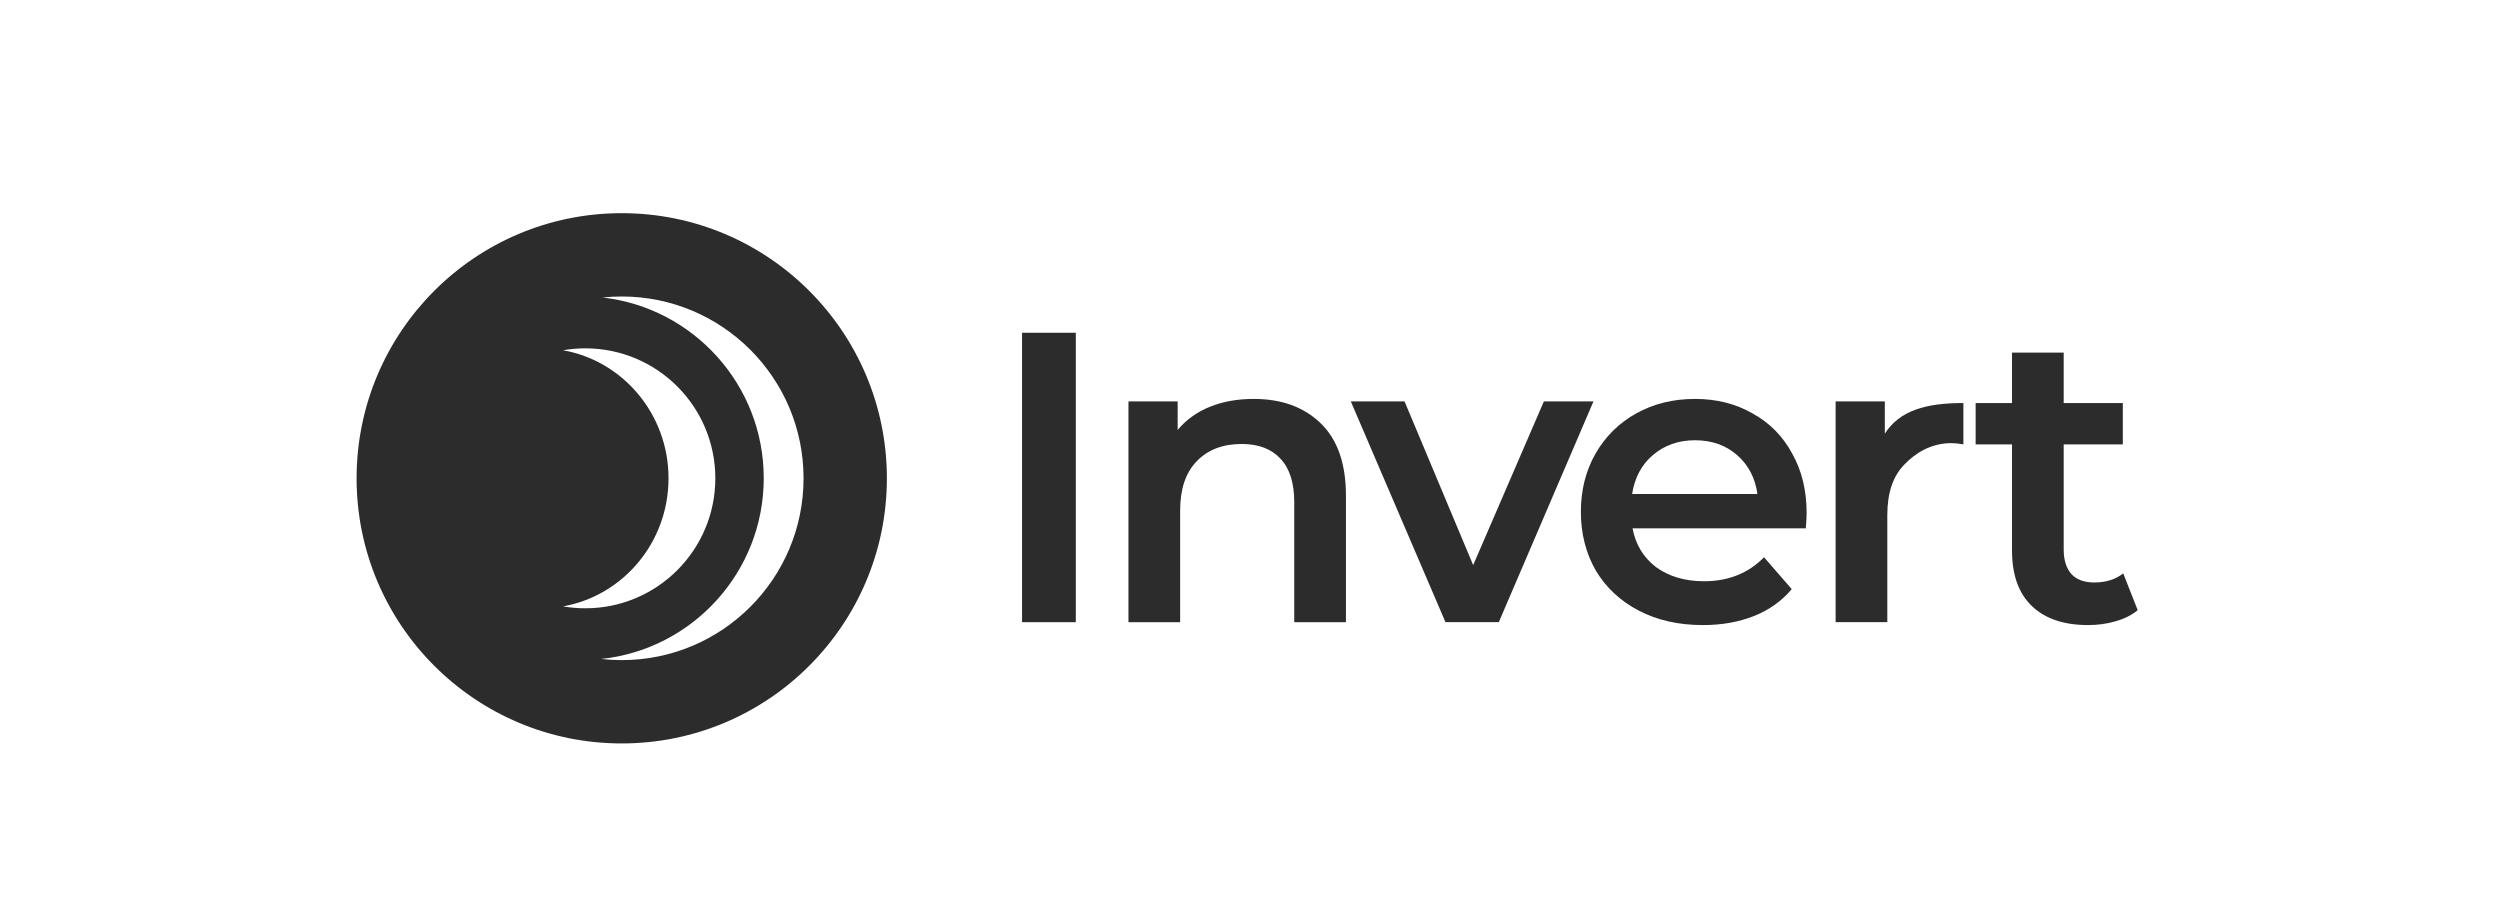 <svg width="157" height="58" viewBox="0 0 157 58" fill="none" xmlns="http://www.w3.org/2000/svg">
<g clip-path="url(#clip0_2073_358)">
<g clip-path="url(#clip1_2073_358)">
<g clip-path="url(#clip2_2073_358)">
<mask id="mask0_2073_358" style="mask-type:luminance" maskUnits="userSpaceOnUse" x="0" y="0" width="157" height="58">
<path d="M156.577 0.817H0.006V57.183H156.577V0.817Z" fill="white"/>
</mask>
<g mask="url(#mask0_2073_358)">
<path d="M64.185 20.897H67.561V39.073H64.185V20.897Z" fill="#2C2C2C"/>
<path d="M78.735 25.052C80.483 25.052 81.885 25.562 82.941 26.583C83.997 27.605 84.525 29.119 84.525 31.127V39.073H81.279V31.543C81.279 30.331 80.993 29.422 80.422 28.816C79.851 28.193 79.038 27.882 77.982 27.882C76.787 27.882 75.844 28.245 75.151 28.972C74.459 29.682 74.113 30.712 74.113 32.062V39.073H70.867V25.207H73.957V26.999C74.494 26.358 75.169 25.874 75.982 25.545C76.796 25.216 77.713 25.052 78.735 25.052Z" fill="#2C2C2C"/>
<path d="M100.071 25.206L94.125 39.072H90.776L84.83 25.206H88.205L92.515 35.489L96.956 25.206H100.071Z" fill="#2C2C2C"/>
<path d="M113.456 32.218C113.456 32.443 113.439 32.763 113.404 33.179H102.524C102.715 34.2 103.208 35.013 104.005 35.62C104.818 36.208 105.822 36.502 107.016 36.502C108.54 36.502 109.795 36 110.782 34.996L112.521 36.996C111.898 37.74 111.111 38.303 110.159 38.683C109.206 39.064 108.133 39.255 106.939 39.255C105.415 39.255 104.074 38.952 102.914 38.346C101.755 37.74 100.854 36.9 100.214 35.827C99.59 34.737 99.279 33.507 99.279 32.14C99.279 30.79 99.582 29.578 100.188 28.505C100.811 27.414 101.668 26.566 102.758 25.96C103.849 25.354 105.078 25.052 106.446 25.052C107.795 25.052 108.998 25.354 110.055 25.96C111.128 26.549 111.958 27.388 112.547 28.479C113.153 29.552 113.456 30.799 113.456 32.218ZM106.446 27.648C105.407 27.648 104.524 27.96 103.797 28.583C103.087 29.189 102.654 30.002 102.498 31.023H110.366C110.228 30.02 109.803 29.206 109.094 28.583C108.384 27.96 107.502 27.648 106.446 27.648Z" fill="#2C2C2C"/>
<path d="M118.367 27.232C119.302 25.778 120.947 25.31 123.301 25.31V27.907C123.023 27.855 122.773 27.829 122.547 27.829C121.284 27.829 120.298 28.435 119.588 29.179C118.878 29.906 118.523 30.962 118.523 32.347V39.072H115.277V25.206H118.367V27.232Z" fill="#2C2C2C"/>
<path d="M134.248 38.319C133.867 38.631 133.4 38.865 132.846 39.02C132.31 39.176 131.738 39.254 131.132 39.254C129.609 39.254 128.432 38.856 127.601 38.06C126.77 37.264 126.355 36.104 126.355 34.581V27.907H124.07V25.311H126.355V22.143H129.6V25.311H133.313V27.907H129.6V34.503C129.6 35.178 129.765 35.697 130.093 36.06C130.422 36.407 130.898 36.58 131.521 36.58C132.249 36.58 132.855 36.389 133.339 36.009L134.248 38.319Z" fill="#2C2C2C"/>
<path fill-rule="evenodd" clip-rule="evenodd" d="M55.696 30.038C55.696 39.234 48.241 46.688 39.045 46.688C29.849 46.688 22.394 39.234 22.394 30.038C22.394 20.842 29.849 13.387 39.045 13.387C48.241 13.387 55.696 20.842 55.696 30.038ZM50.463 30.038C50.463 36.343 45.351 41.455 39.045 41.455C38.608 41.455 38.177 41.431 37.752 41.383C43.49 40.78 47.963 35.927 47.963 30.028C47.963 24.16 43.535 19.326 37.838 18.683C38.235 18.642 38.638 18.62 39.045 18.62C45.351 18.62 50.463 23.732 50.463 30.038ZM35.358 38.08C39.121 37.415 41.983 34.068 41.983 30.038C41.983 26.008 39.121 22.66 35.358 21.996C35.813 21.917 36.282 21.876 36.76 21.876C41.267 21.876 44.922 25.53 44.922 30.038C44.922 34.546 41.267 38.2 36.76 38.2C36.282 38.2 35.813 38.159 35.358 38.08Z" fill="#2C2C2C"/>
</g>
</g>
</g>
</g>
<defs>
<clipPath id="clip0_2073_358">
<rect width="156.571" height="56.366" fill="white" transform="translate(0.004 0.817)"/>
</clipPath>
<clipPath id="clip1_2073_358">
<rect width="156.571" height="56.366" fill="white" transform="translate(0.004 0.817)"/>
</clipPath>
<clipPath id="clip2_2073_358">
<rect width="156.571" height="56.366" fill="white" transform="translate(0.004 0.817)"/>
</clipPath>
</defs>
</svg>
